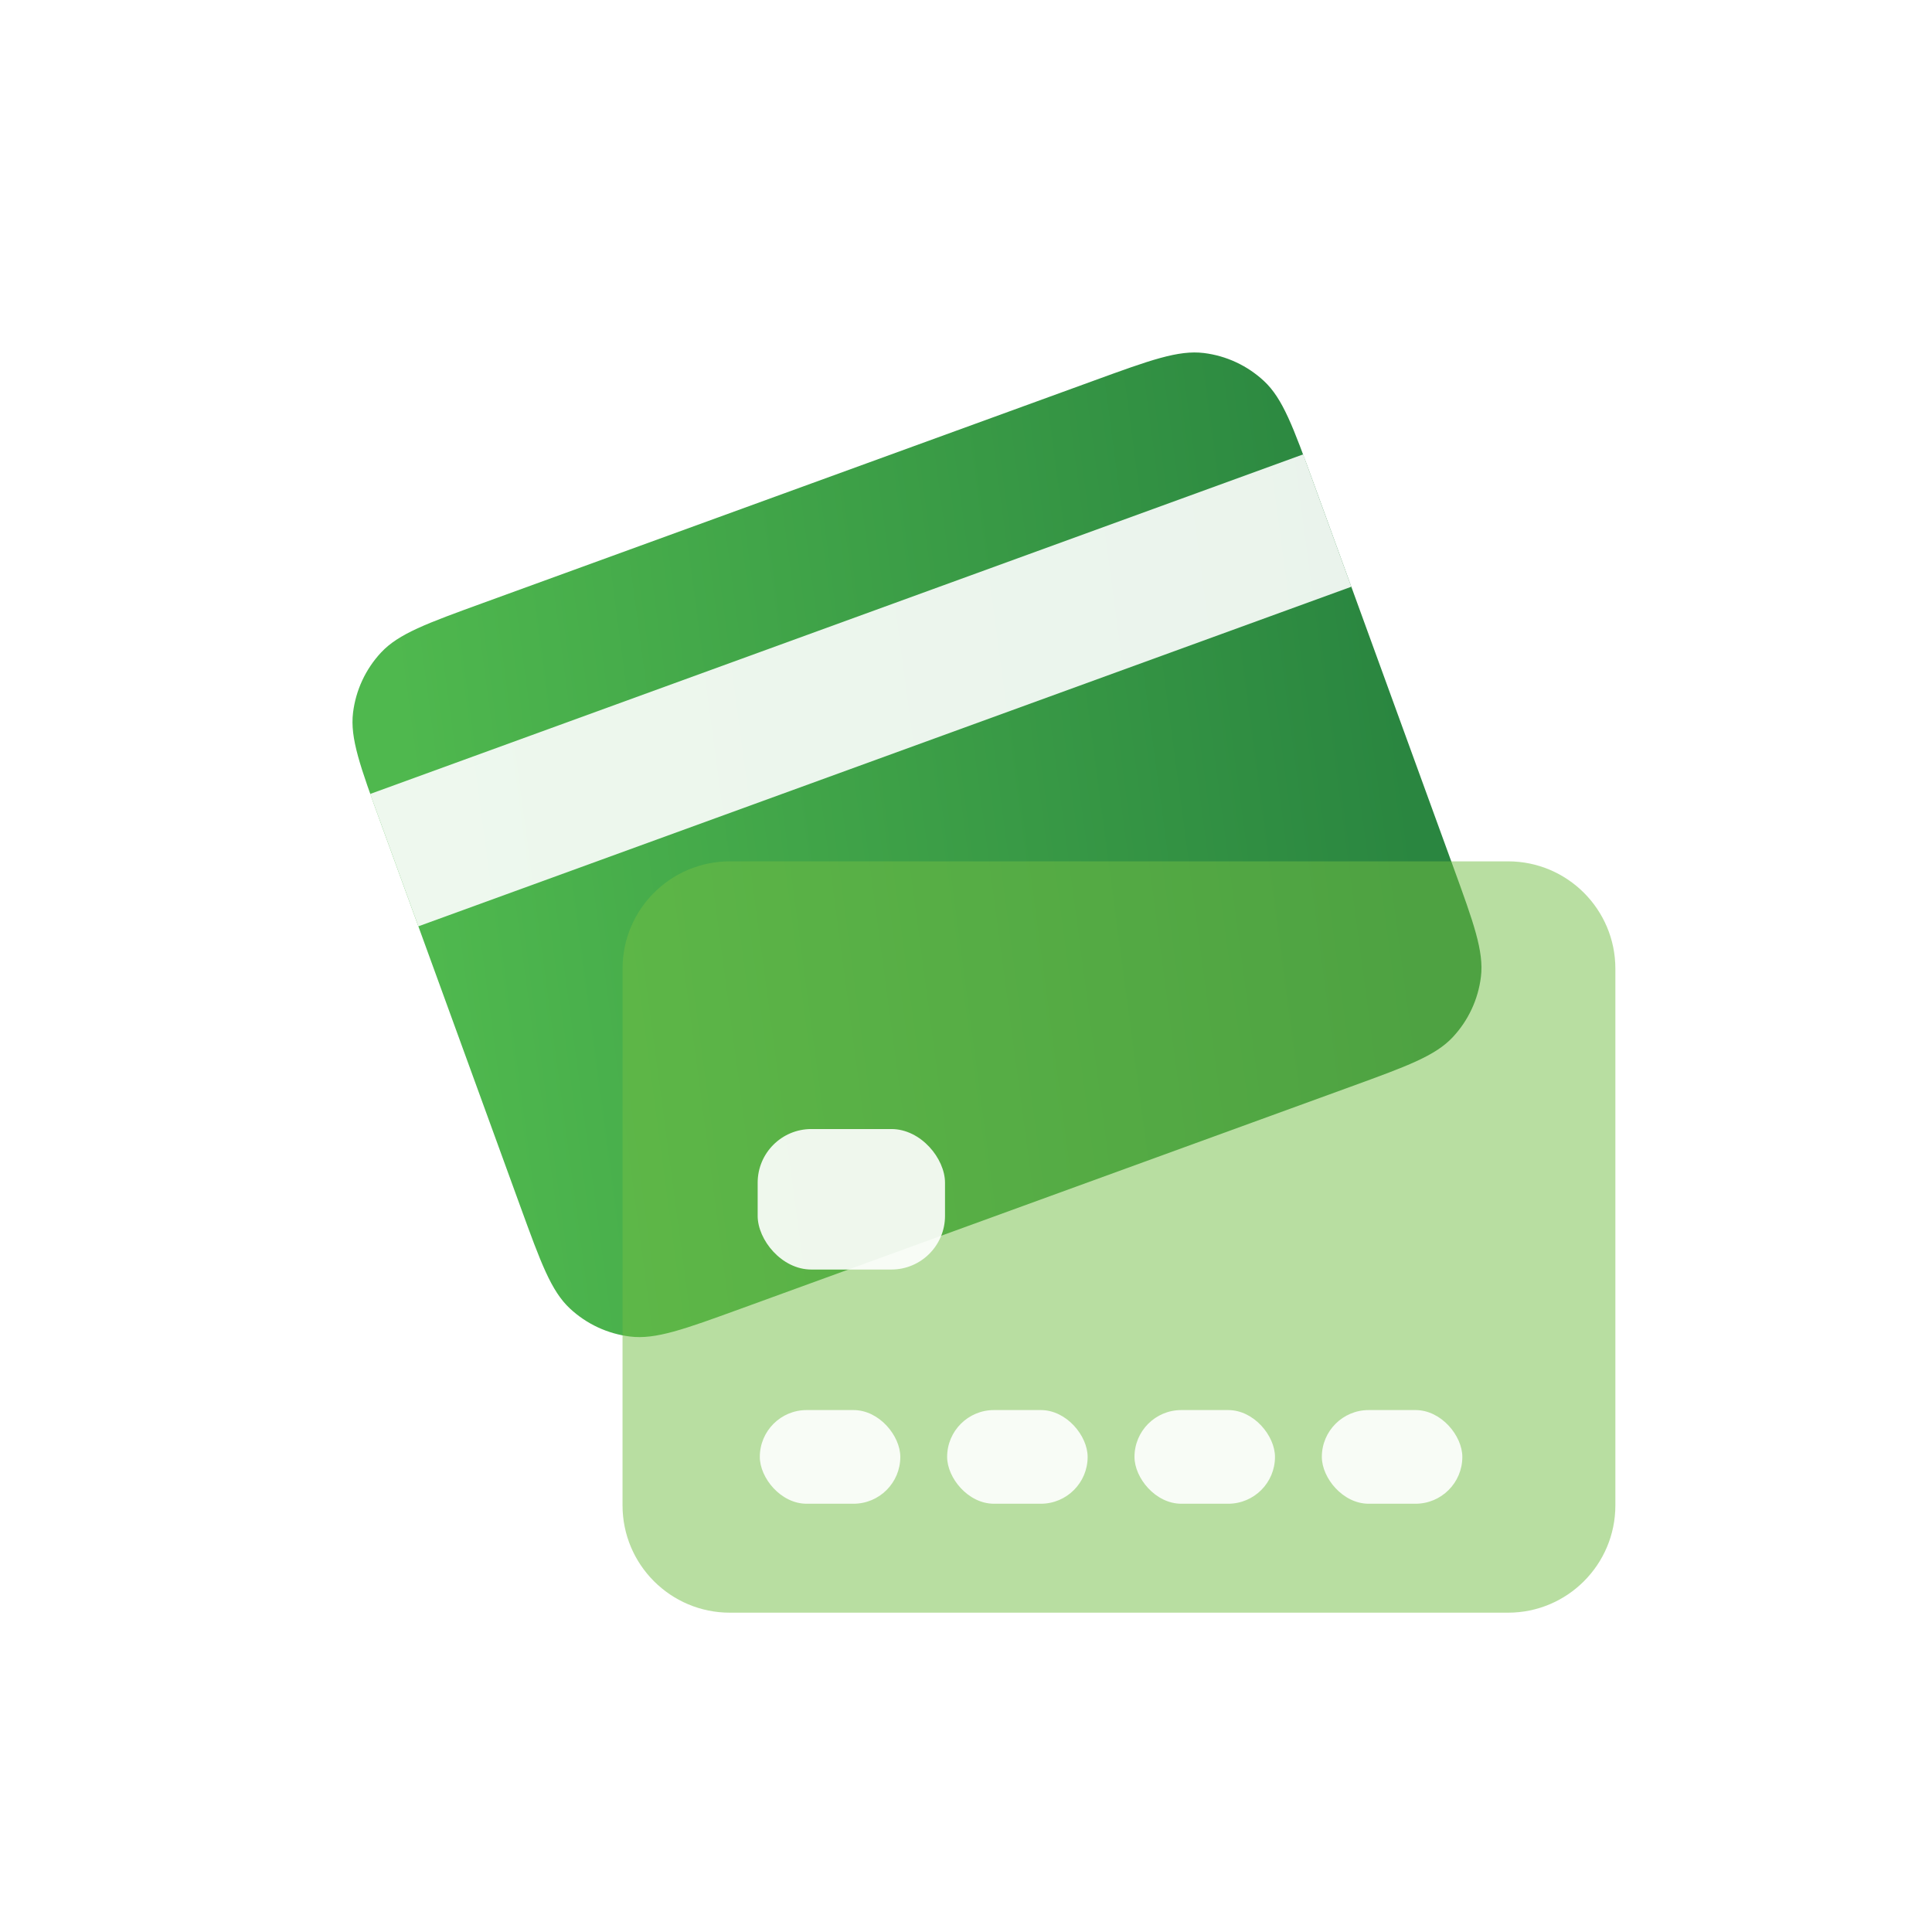 <svg width="72" height="72" viewBox="0 0 72 72" fill="none" xmlns="http://www.w3.org/2000/svg">
<path d="M14.189 30.669C13.423 28.564 13.04 27.511 13.157 26.558C13.26 25.719 13.625 24.935 14.201 24.317C14.856 23.615 15.909 23.232 18.014 22.466L40.755 14.189C42.86 13.422 43.912 13.039 44.865 13.156C45.704 13.259 46.488 13.625 47.106 14.201C47.808 14.856 48.191 15.909 48.958 18.014L54.156 32.297C54.922 34.402 55.306 35.455 55.189 36.408C55.086 37.246 54.72 38.031 54.144 38.648C53.489 39.351 52.436 39.734 50.331 40.5L27.591 48.777C25.485 49.543 24.433 49.926 23.48 49.809C22.641 49.706 21.857 49.341 21.239 48.764C20.537 48.11 20.154 47.057 19.388 44.952L14.189 30.669Z" fill="url(#paint0_linear_9356_1125)"/>
<rect x="13.796" y="29.588" width="37" height="5.25" transform="rotate(-20 13.796 29.588)" fill="white" fill-opacity="0.9"/>
<g filter="url(#filter0_bi_9356_1125)">
<path d="M23 36C23 33.791 24.791 32 27 32H56C58.209 32 60 33.791 60 36V56C60 58.209 58.209 60 56 60H27C24.791 60 23 58.209 23 56V36Z" fill="#72BF44" fill-opacity="0.5"/>
</g>
<rect x="28.236" y="42.076" width="6.982" height="5.236" rx="2" fill="white" fill-opacity="0.9"/>
<rect x="28.316" y="52.549" width="5.236" height="3.491" rx="1.745" fill="white" fill-opacity="0.9"/>
<rect x="35.297" y="52.549" width="5.236" height="3.491" rx="1.745" fill="white" fill-opacity="0.9"/>
<rect x="42.279" y="52.549" width="5.236" height="3.491" rx="1.745" fill="white" fill-opacity="0.9"/>
<rect x="49.261" y="52.549" width="5.236" height="3.491" rx="1.745" fill="white" fill-opacity="0.9"/>
<defs>
<filter id="filter0_bi_9356_1125" x="19" y="28" width="45" height="36" filterUnits="userSpaceOnUse" color-interpolation-filters="sRGB">
<feFlood flood-opacity="0" result="BackgroundImageFix"/>
<feGaussianBlur in="BackgroundImageFix" stdDeviation="2"/>
<feComposite in2="SourceAlpha" operator="in" result="effect1_backgroundBlur_9356_1125"/>
<feBlend mode="normal" in="SourceGraphic" in2="effect1_backgroundBlur_9356_1125" result="shape"/>
<feColorMatrix in="SourceAlpha" type="matrix" values="0 0 0 0 0 0 0 0 0 0 0 0 0 0 0 0 0 0 127 0" result="hardAlpha"/>
<feOffset dx="0.2" dy="0.1"/>
<feGaussianBlur stdDeviation="0.5"/>
<feComposite in2="hardAlpha" operator="arithmetic" k2="-1" k3="1"/>
<feColorMatrix type="matrix" values="0 0 0 0 1 0 0 0 0 1 0 0 0 0 1 0 0 0 0.6 0"/>
<feBlend mode="normal" in2="shape" result="effect2_innerShadow_9356_1125"/>
</filter>
<linearGradient id="paint0_linear_9356_1125" x1="13.136" y1="13.136" x2="49.67" y2="8.267" gradientUnits="userSpaceOnUse">
<stop stop-color="#4FB84E"/>
<stop offset="1" stop-color="#2A8640"/>
</linearGradient>
</defs>
</svg>
